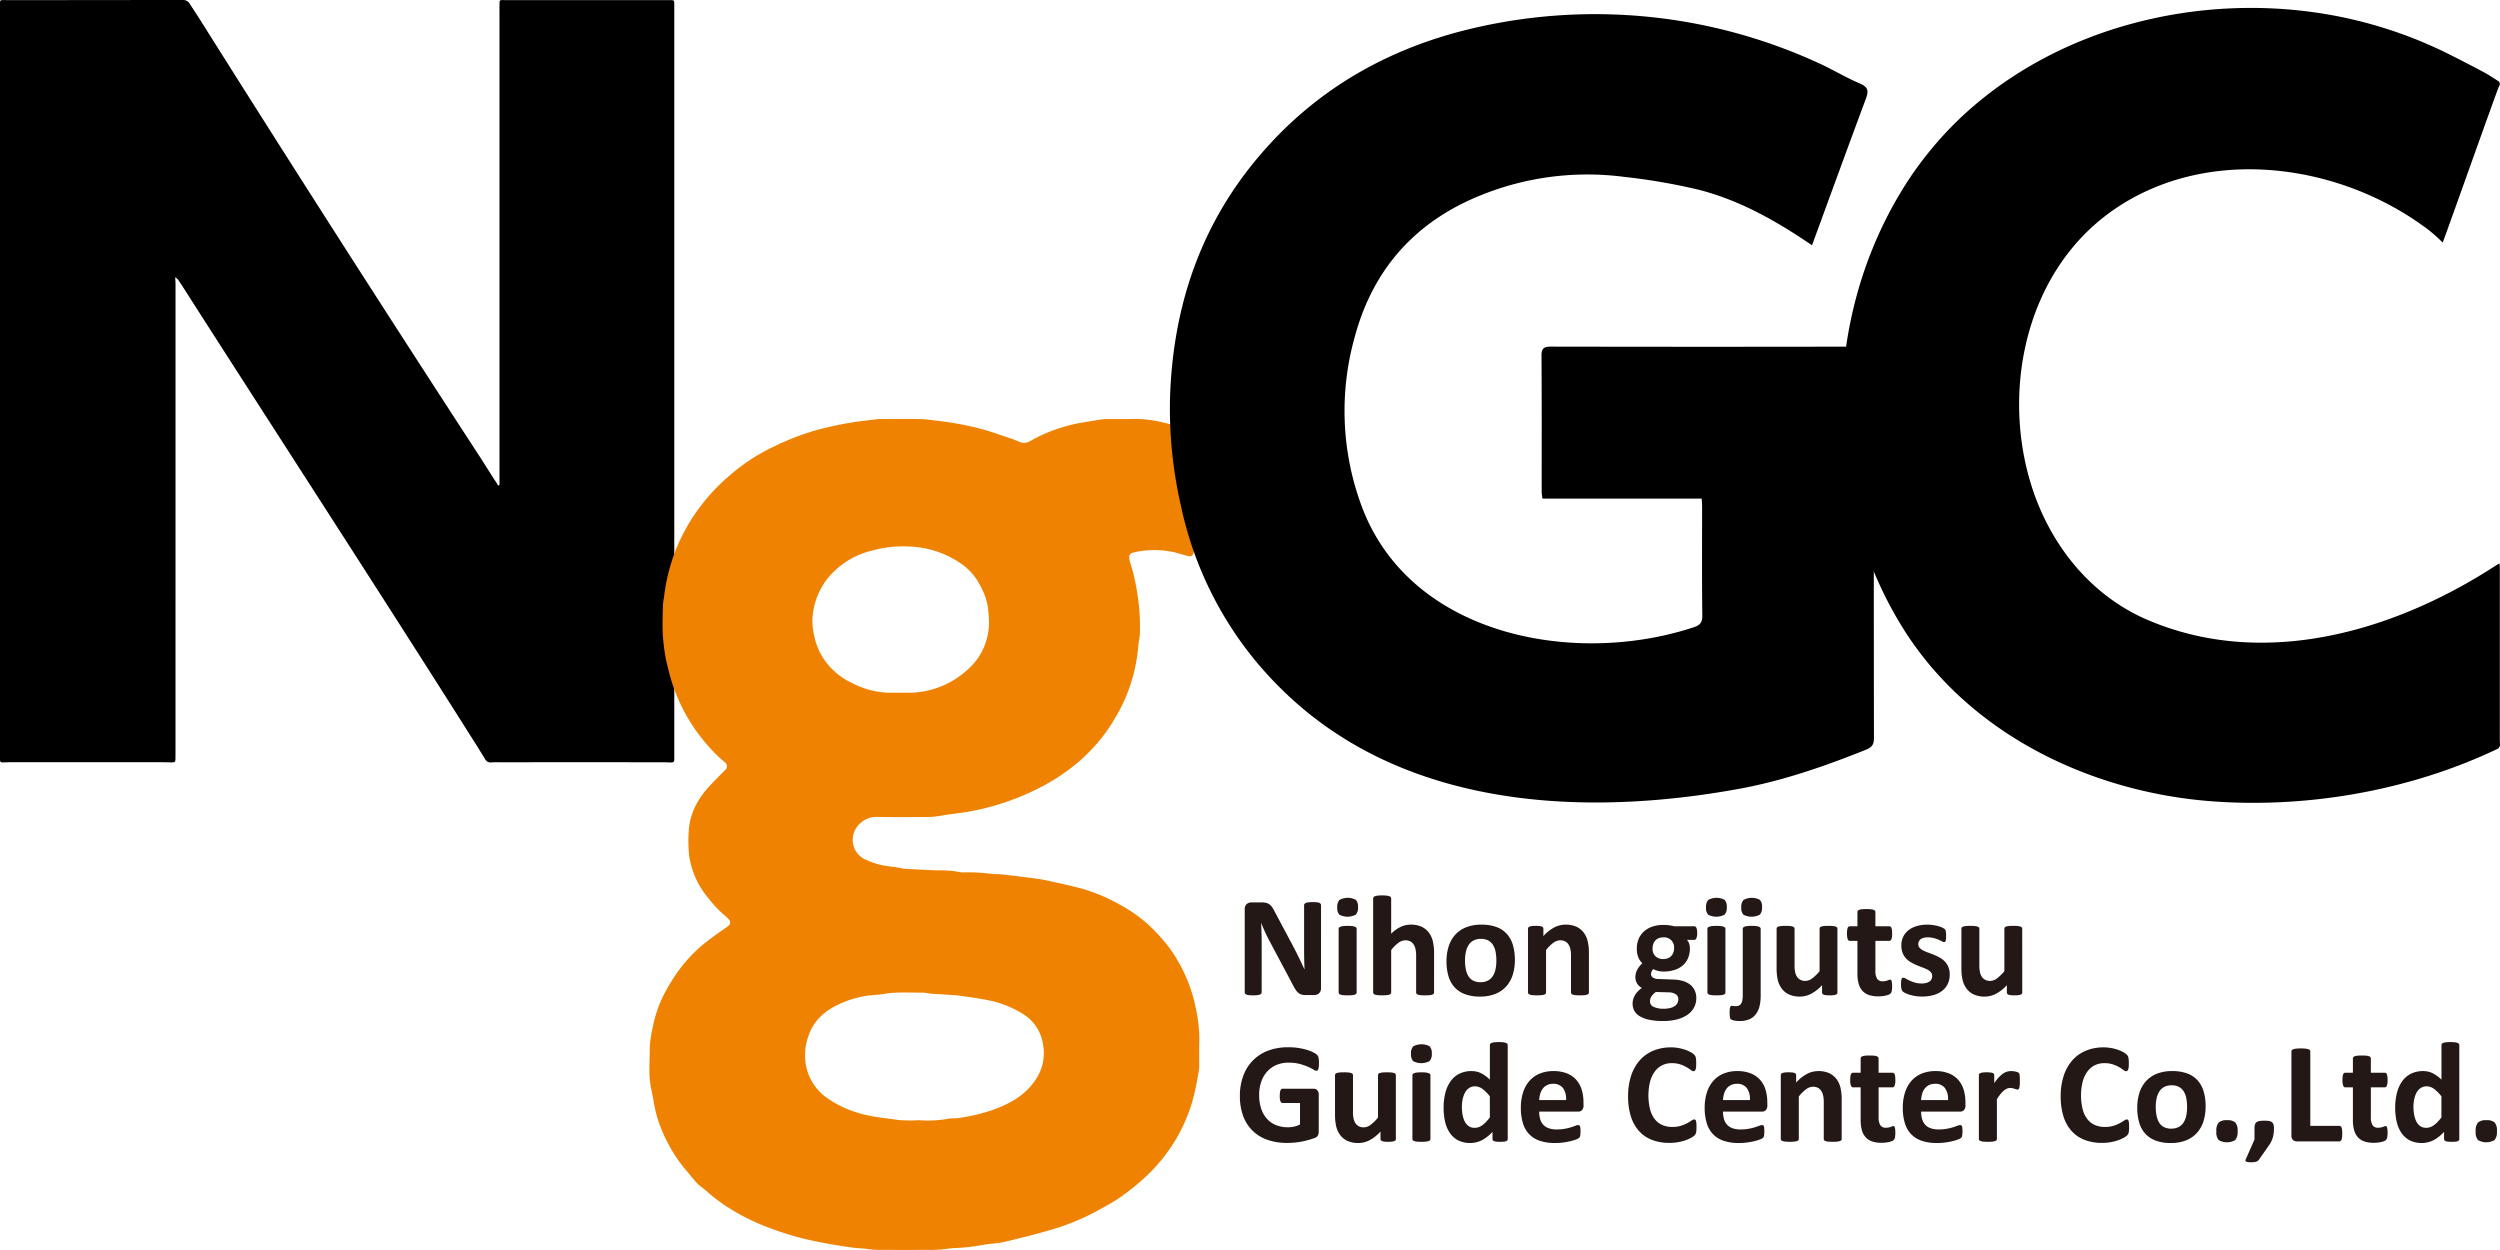 <svg xmlns="http://www.w3.org/2000/svg" width="707.191" height="353.579" viewBox="0 0 707.191 353.579">
  <g id="グループ_6" data-name="グループ 6" transform="translate(-1638.432 -327.106)">
    <g id="グループ_1" data-name="グループ 1">
      <path id="パス_1" data-name="パス 1" d="M2012.116,606.688a2.041,2.041,0,0,1-.163.83,1.782,1.782,0,0,1-.434.606,1.676,1.676,0,0,1-.648.354,2.658,2.658,0,0,1-.759.112h-2.264a4.691,4.691,0,0,1-1.225-.142,2.433,2.433,0,0,1-.951-.516,4.508,4.508,0,0,1-.839-1.011c-.27-.425-.572-.974-.911-1.649l-6.511-12.237q-.567-1.092-1.153-2.356t-1.052-2.459h-.04q.079,1.458.121,2.9t.041,2.984V607.8a.629.629,0,0,1-.112.364.826.826,0,0,1-.384.273,3.1,3.1,0,0,1-.738.172,9.674,9.674,0,0,1-1.194.06,9.436,9.436,0,0,1-1.173-.06,2.918,2.918,0,0,1-.728-.172.754.754,0,0,1-.364-.273.667.667,0,0,1-.1-.364V584.277a1.77,1.77,0,0,1,.556-1.426,2.028,2.028,0,0,1,1.365-.476h2.852a5.411,5.411,0,0,1,1.3.132,2.681,2.681,0,0,1,.94.434,3.389,3.389,0,0,1,.779.84,10.842,10.842,0,0,1,.748,1.325l5.1,9.567q.444.87.88,1.71c.289.559.567,1.119.839,1.678s.532,1.11.788,1.649.506,1.079.748,1.618h.02q-.06-1.416-.091-2.953t-.029-2.933V583.164a.6.6,0,0,1,.12-.364.984.984,0,0,1,.406-.283,2.677,2.677,0,0,1,.748-.172,11.33,11.33,0,0,1,1.193-.051,10.873,10.873,0,0,1,1.153.051,2.284,2.284,0,0,1,.717.172.8.8,0,0,1,.354.283.677.677,0,0,1,.1.364Z" fill="#231815"/>
      <path id="パス_2" data-name="パス 2" d="M2022.583,583.71a2.854,2.854,0,0,1-.627,2.124,4.965,4.965,0,0,1-4.642.02,2.768,2.768,0,0,1-.6-2.043,2.926,2.926,0,0,1,.617-2.134,4.883,4.883,0,0,1,4.642-.02A2.779,2.779,0,0,1,2022.583,583.71Zm-.384,24.152a.554.554,0,0,1-.121.353.9.9,0,0,1-.416.253,3.569,3.569,0,0,1-.778.152c-.324.033-.736.05-1.233.05s-.911-.017-1.235-.05a3.584,3.584,0,0,1-.778-.152.89.89,0,0,1-.415-.253.549.549,0,0,1-.122-.353v-18a.553.553,0,0,1,.122-.354.964.964,0,0,1,.415-.263,3.508,3.508,0,0,1,.778-.172,12.72,12.72,0,0,1,2.468,0,3.492,3.492,0,0,1,.778.172.975.975,0,0,1,.416.263.558.558,0,0,1,.121.354Z" fill="#231815"/>
      <path id="パス_3" data-name="パス 3" d="M2044.095,607.862a.548.548,0,0,1-.121.353.894.894,0,0,1-.405.253,3.424,3.424,0,0,1-.779.152q-.5.05-1.223.05-.749,0-1.244-.05a3.425,3.425,0,0,1-.779-.152.879.879,0,0,1-.4-.253.543.543,0,0,1-.122-.353v-10.3a8.7,8.7,0,0,0-.192-2.064,4.075,4.075,0,0,0-.557-1.284,2.472,2.472,0,0,0-.94-.829,2.935,2.935,0,0,0-1.345-.293,3.37,3.37,0,0,0-1.962.708,10.582,10.582,0,0,0-2.063,2.063v11.995a.554.554,0,0,1-.121.353.9.9,0,0,1-.416.253,3.557,3.557,0,0,1-.778.152c-.324.033-.736.05-1.233.05s-.911-.017-1.235-.05a3.584,3.584,0,0,1-.778-.152.89.89,0,0,1-.415-.253.549.549,0,0,1-.122-.353v-26.6a.593.593,0,0,1,.122-.364.91.91,0,0,1,.415-.272,3.453,3.453,0,0,1,.778-.172,12.518,12.518,0,0,1,2.468,0,3.425,3.425,0,0,1,.778.172.92.92,0,0,1,.416.272.6.6,0,0,1,.121.364v9.973a9.743,9.743,0,0,1,2.68-1.932,6.642,6.642,0,0,1,2.842-.637,7.135,7.135,0,0,1,3.105.607,5.4,5.4,0,0,1,2.043,1.658,6.815,6.815,0,0,1,1.122,2.458,14.557,14.557,0,0,1,.344,3.408Z" fill="#231815"/>
      <path id="パス_4" data-name="パス 4" d="M2066.953,598.658a13.769,13.769,0,0,1-.607,4.207,8.863,8.863,0,0,1-1.84,3.277,8.2,8.2,0,0,1-3.1,2.124,11.624,11.624,0,0,1-4.349.748,11.912,11.912,0,0,1-4.187-.667,7.541,7.541,0,0,1-2.953-1.942,7.97,7.97,0,0,1-1.739-3.135,14.577,14.577,0,0,1-.567-4.248,13.694,13.694,0,0,1,.617-4.218,8.9,8.9,0,0,1,1.851-3.276,8.26,8.26,0,0,1,3.084-2.114,11.538,11.538,0,0,1,4.34-.748,12.156,12.156,0,0,1,4.207.657,7.354,7.354,0,0,1,2.942,1.932,8.044,8.044,0,0,1,1.73,3.135A14.661,14.661,0,0,1,2066.953,598.658Zm-5.238.2a13.188,13.188,0,0,0-.213-2.457,5.762,5.762,0,0,0-.718-1.952,3.592,3.592,0,0,0-1.345-1.295,4.323,4.323,0,0,0-2.114-.465,4.459,4.459,0,0,0-1.982.415,3.562,3.562,0,0,0-1.4,1.213,5.83,5.83,0,0,0-.819,1.922,10.922,10.922,0,0,0-.273,2.558,12.605,12.605,0,0,0,.223,2.458,6.065,6.065,0,0,0,.718,1.952,3.41,3.41,0,0,0,1.345,1.284,4.4,4.4,0,0,0,2.1.456,4.515,4.515,0,0,0,2-.415,3.585,3.585,0,0,0,1.4-1.2,5.578,5.578,0,0,0,.809-1.912A11.285,11.285,0,0,0,2061.715,598.86Z" fill="#231815"/>
      <path id="パス_5" data-name="パス 5" d="M2087.9,607.862a.549.549,0,0,1-.121.353.9.9,0,0,1-.4.253,3.445,3.445,0,0,1-.78.152q-.5.05-1.223.05-.749,0-1.244-.05a3.435,3.435,0,0,1-.779-.152.878.878,0,0,1-.4-.253.549.549,0,0,1-.122-.353v-10.3a8.69,8.69,0,0,0-.192-2.064,4.073,4.073,0,0,0-.557-1.284,2.468,2.468,0,0,0-.939-.829,2.942,2.942,0,0,0-1.346-.293,3.37,3.37,0,0,0-1.962.708,10.588,10.588,0,0,0-2.063,2.063v11.995a.554.554,0,0,1-.121.353.89.89,0,0,1-.415.253,3.582,3.582,0,0,1-.779.152q-.486.05-1.233.05t-1.235-.05a3.584,3.584,0,0,1-.778-.152.89.89,0,0,1-.415-.253.555.555,0,0,1-.122-.353V589.819a.618.618,0,0,1,.1-.354.75.75,0,0,1,.364-.253,2.937,2.937,0,0,1,.678-.152,9.01,9.01,0,0,1,1.041-.05,9.518,9.518,0,0,1,1.072.05,2.456,2.456,0,0,1,.658.152.754.754,0,0,1,.334.253.626.626,0,0,1,.1.354V591.9a11.456,11.456,0,0,1,3.044-2.427,6.876,6.876,0,0,1,3.226-.809,7.135,7.135,0,0,1,3.1.607,5.435,5.435,0,0,1,2.043,1.648,6.7,6.7,0,0,1,1.122,2.437,14.23,14.23,0,0,1,.344,3.358Z" fill="#231815"/>
      <path id="パス_6" data-name="パス 6" d="M2118.521,591.073a3.5,3.5,0,0,1-.223,1.436q-.222.465-.545.465h-2.124a2.9,2.9,0,0,1,.637,1.1,4.307,4.307,0,0,1,.192,1.285,7.049,7.049,0,0,1-.526,2.8,5.57,5.57,0,0,1-1.507,2.063,6.641,6.641,0,0,1-2.367,1.274,10.266,10.266,0,0,1-3.084.435,6.339,6.339,0,0,1-1.659-.213,4.185,4.185,0,0,1-1.214-.495,2.946,2.946,0,0,0-.434.627,1.694,1.694,0,0,0-.192.809,1.142,1.142,0,0,0,.515.961,2.643,2.643,0,0,0,1.446.415l4.39.161a10.711,10.711,0,0,1,2.741.435,5.893,5.893,0,0,1,2.023,1.052,4.542,4.542,0,0,1,1.253,1.628,5.132,5.132,0,0,1,.435,2.165,5.609,5.609,0,0,1-.586,2.518,5.7,5.7,0,0,1-1.76,2.053,9.114,9.114,0,0,1-2.943,1.375,15.137,15.137,0,0,1-4.137.506,18.342,18.342,0,0,1-3.934-.364,8.628,8.628,0,0,1-2.67-1.012,4.092,4.092,0,0,1-1.516-1.547,4.158,4.158,0,0,1-.475-1.972,4.645,4.645,0,0,1,.171-1.275,4.8,4.8,0,0,1,.505-1.162,5.97,5.97,0,0,1,.82-1.062,8.918,8.918,0,0,1,1.112-.971,3.361,3.361,0,0,1-1.82-3.014,4.4,4.4,0,0,1,.546-2.175,6.91,6.91,0,0,1,1.417-1.769,5.311,5.311,0,0,1-1.134-1.7,6.28,6.28,0,0,1-.424-2.467,6.842,6.842,0,0,1,.556-2.822,5.956,5.956,0,0,1,1.547-2.1,6.818,6.818,0,0,1,2.367-1.315,9.591,9.591,0,0,1,3.034-.455,12.551,12.551,0,0,1,1.628.1,10.769,10.769,0,0,1,1.446.283h5.725c.228,0,.414.149.555.445A3.765,3.765,0,0,1,2118.521,591.073Zm-5.34,18.669a1.576,1.576,0,0,0-.728-1.4,3.8,3.8,0,0,0-2-.526l-3.622-.1a5.306,5.306,0,0,0-.839.738,4.482,4.482,0,0,0-.5.678,1.988,1.988,0,0,0-.253.626,3.235,3.235,0,0,0-.06.628,1.657,1.657,0,0,0,1.021,1.537,6.419,6.419,0,0,0,2.882.526,6.946,6.946,0,0,0,1.941-.233,3.743,3.743,0,0,0,1.275-.617,2.214,2.214,0,0,0,.688-.859A2.53,2.53,0,0,0,2113.181,609.742Zm-1.194-14.4a2.812,2.812,0,0,0-3.094-3.074,3.2,3.2,0,0,0-1.314.253,2.628,2.628,0,0,0-.941.688,2.862,2.862,0,0,0-.557,1.011,3.982,3.982,0,0,0-.181,1.2,2.918,2.918,0,0,0,.808,2.174,3.058,3.058,0,0,0,2.246.8,3.362,3.362,0,0,0,1.334-.243,2.578,2.578,0,0,0,.941-.667,2.912,2.912,0,0,0,.567-.981A3.539,3.539,0,0,0,2111.987,595.34Z" fill="#231815"/>
      <path id="パス_7" data-name="パス 7" d="M2126.9,583.71a2.854,2.854,0,0,1-.627,2.124,4.965,4.965,0,0,1-4.642.02,2.773,2.773,0,0,1-.6-2.043,2.927,2.927,0,0,1,.617-2.134,4.883,4.883,0,0,1,4.642-.02A2.774,2.774,0,0,1,2126.9,583.71Zm-.384,24.152a.553.553,0,0,1-.121.353.9.9,0,0,1-.415.253,3.582,3.582,0,0,1-.779.152c-.324.033-.736.05-1.233.05s-.911-.017-1.235-.05a3.584,3.584,0,0,1-.778-.152.89.89,0,0,1-.415-.253.555.555,0,0,1-.122-.353v-18a.56.56,0,0,1,.122-.354.964.964,0,0,1,.415-.263,3.508,3.508,0,0,1,.778-.172,12.72,12.72,0,0,1,2.468,0,3.505,3.505,0,0,1,.779.172.976.976,0,0,1,.415.263.558.558,0,0,1,.121.354Z" fill="#231815"/>
      <path id="パス_8" data-name="パス 8" d="M2136.486,608.468a13.257,13.257,0,0,1-.364,3.439,5.965,5.965,0,0,1-1.1,2.215,4.615,4.615,0,0,1-1.851,1.355,6.868,6.868,0,0,1-2.609.455,7.737,7.737,0,0,1-1.416-.112,3.911,3.911,0,0,1-.849-.232.749.749,0,0,1-.364-.3,1.314,1.314,0,0,1-.143-.414,4.979,4.979,0,0,1-.06-.526c-.013-.2-.02-.448-.02-.759,0-.377.01-.691.03-.94a2.383,2.383,0,0,1,.111-.6.893.893,0,0,1,.182-.323.357.357,0,0,1,.264-.1,3.345,3.345,0,0,1,.414.051,4.353,4.353,0,0,0,.678.051,2.327,2.327,0,0,0,.909-.162,1.418,1.418,0,0,0,.628-.516,2.568,2.568,0,0,0,.364-.91,9.267,9.267,0,0,0,.122-1.77V589.859a.552.552,0,0,1,.121-.354.956.956,0,0,1,.4-.263,3.323,3.323,0,0,1,.768-.172,12.72,12.72,0,0,1,2.468,0,3.525,3.525,0,0,1,.78.172.979.979,0,0,1,.414.263.552.552,0,0,1,.121.354Zm.384-24.758a2.885,2.885,0,0,1-.617,2.124,4.964,4.964,0,0,1-4.642.02,2.741,2.741,0,0,1-.607-2.043,2.9,2.9,0,0,1,.627-2.134,4.882,4.882,0,0,1,4.642-.02A2.807,2.807,0,0,1,2136.87,583.71Z" fill="#231815"/>
      <path id="パス_9" data-name="パス 9" d="M2158.2,607.862a.616.616,0,0,1-.1.353.739.739,0,0,1-.354.253,2.708,2.708,0,0,1-.667.152,9.043,9.043,0,0,1-1.042.05,9.469,9.469,0,0,1-1.082-.05,2.576,2.576,0,0,1-.658-.152.739.739,0,0,1-.343-.253.618.618,0,0,1-.1-.353v-2.084a11.457,11.457,0,0,1-3.045,2.427,6.835,6.835,0,0,1-3.2.809,7.2,7.2,0,0,1-3.125-.606,5.4,5.4,0,0,1-2.044-1.659,6.661,6.661,0,0,1-1.112-2.438,14.975,14.975,0,0,1-.334-3.448V589.819a.589.589,0,0,1,.111-.354.828.828,0,0,1,.405-.253,3.665,3.665,0,0,1,.789-.152q.495-.05,1.224-.05c.5,0,.91.017,1.234.05a3.642,3.642,0,0,1,.778.152.9.9,0,0,1,.415.253.554.554,0,0,1,.121.354v10.194a9.786,9.786,0,0,0,.182,2.165,3.771,3.771,0,0,0,.557,1.284,2.553,2.553,0,0,0,.95.829,2.923,2.923,0,0,0,1.345.294,3.329,3.329,0,0,0,1.952-.708,11.7,11.7,0,0,0,2.094-2.063v-12a.583.583,0,0,1,.111-.354.82.82,0,0,1,.4-.253,3.669,3.669,0,0,1,.78-.152c.322-.033.734-.05,1.233-.05s.911.017,1.234.05a3.464,3.464,0,0,1,.769.152.9.9,0,0,1,.4.253.548.548,0,0,1,.121.354Z" fill="#231815"/>
      <path id="パス_10" data-name="パス 10" d="M2173.666,606.081a6.323,6.323,0,0,1-.111,1.366,1.45,1.45,0,0,1-.293.667,1.6,1.6,0,0,1-.535.344,5.152,5.152,0,0,1-.83.263,8.806,8.806,0,0,1-1.032.172,10.434,10.434,0,0,1-1.122.061,8.063,8.063,0,0,1-2.629-.385,4.363,4.363,0,0,1-1.842-1.183,4.935,4.935,0,0,1-1.072-2.013,10.617,10.617,0,0,1-.343-2.872v-9.243h-2.165q-.384,0-.586-.476a4.429,4.429,0,0,1-.2-1.588,8.1,8.1,0,0,1,.05-.991,2.336,2.336,0,0,1,.152-.637.747.747,0,0,1,.253-.334.624.624,0,0,1,.354-.1h2.144v-4.025a.64.64,0,0,1,.11-.365.844.844,0,0,1,.406-.272,3.212,3.212,0,0,1,.788-.162q.5-.051,1.225-.051.747,0,1.243.051a3.048,3.048,0,0,1,.778.162.912.912,0,0,1,.405.272.59.59,0,0,1,.122.365v4.025h3.924a.625.625,0,0,1,.354.1.759.759,0,0,1,.253.334,2.377,2.377,0,0,1,.151.637,8.147,8.147,0,0,1,.05.991,4.434,4.434,0,0,1-.2,1.588c-.136.317-.331.476-.587.476h-3.944v8.474a4.219,4.219,0,0,0,.465,2.215,1.8,1.8,0,0,0,1.659.738,3.438,3.438,0,0,0,.728-.07,4.6,4.6,0,0,0,.576-.162c.169-.06.31-.114.425-.162a.835.835,0,0,1,.314-.07.428.428,0,0,1,.232.07.477.477,0,0,1,.172.284,4.3,4.3,0,0,1,.111.576A6.955,6.955,0,0,1,2173.666,606.081Z" fill="#231815"/>
      <path id="パス_11" data-name="パス 11" d="M2189.964,602.764a6.064,6.064,0,0,1-.577,2.711,5.383,5.383,0,0,1-1.628,1.961,7.331,7.331,0,0,1-2.488,1.184,12.446,12.446,0,0,1-5.046.242,11.531,11.531,0,0,1-1.649-.384,8.53,8.53,0,0,1-1.214-.475,2.967,2.967,0,0,1-.708-.455,1.424,1.424,0,0,1-.344-.668,5.622,5.622,0,0,1-.121-1.345,8.358,8.358,0,0,1,.041-.94,2.365,2.365,0,0,1,.122-.567.535.535,0,0,1,.2-.283.6.6,0,0,1,.3-.07,1.512,1.512,0,0,1,.657.252q.435.254,1.082.556a11.514,11.514,0,0,0,1.507.567,6.686,6.686,0,0,0,1.952.263,4.814,4.814,0,0,0,1.223-.142,3.078,3.078,0,0,0,.931-.4,1.722,1.722,0,0,0,.6-.668,2.052,2.052,0,0,0,.2-.93,1.541,1.541,0,0,0-.374-1.042,3.33,3.33,0,0,0-.992-.759,11.358,11.358,0,0,0-1.394-.606q-.78-.284-1.6-.628a14.628,14.628,0,0,1-1.6-.788,6.106,6.106,0,0,1-1.4-1.093,4.952,4.952,0,0,1-.992-1.557,5.745,5.745,0,0,1-.374-2.184,5.533,5.533,0,0,1,.506-2.377,5.17,5.17,0,0,1,1.457-1.851,6.9,6.9,0,0,1,2.316-1.193,10.256,10.256,0,0,1,3.063-.425,10.948,10.948,0,0,1,1.649.121,11.941,11.941,0,0,1,1.446.3,6.846,6.846,0,0,1,1.093.394,3.669,3.669,0,0,1,.637.364,1,1,0,0,1,.273.3,1.268,1.268,0,0,1,.122.364c.026.141.05.316.071.526s.03.468.03.778q0,.546-.03.89a2.382,2.382,0,0,1-.1.547.48.48,0,0,1-.192.272.543.543,0,0,1-.283.071,1.389,1.389,0,0,1-.567-.212,10.208,10.208,0,0,0-.96-.455,11.217,11.217,0,0,0-1.335-.455,6.407,6.407,0,0,0-1.73-.213,4.439,4.439,0,0,0-1.194.142,2.266,2.266,0,0,0-.828.4,1.716,1.716,0,0,0-.486.617,1.8,1.8,0,0,0-.162.759,1.512,1.512,0,0,0,.384,1.052,3.535,3.535,0,0,0,1.012.748,11.441,11.441,0,0,0,1.426.607q.8.284,1.618.617a14.714,14.714,0,0,1,1.619.779,6.122,6.122,0,0,1,1.426,1.092,5.052,5.052,0,0,1,1.011,1.547A5.418,5.418,0,0,1,2189.964,602.764Z" fill="#231815"/>
      <path id="パス_12" data-name="パス 12" d="M2210.477,607.862a.616.616,0,0,1-.1.353.739.739,0,0,1-.354.253,2.708,2.708,0,0,1-.667.152,9.058,9.058,0,0,1-1.042.05,9.457,9.457,0,0,1-1.082-.05,2.565,2.565,0,0,1-.658-.152.733.733,0,0,1-.343-.253.618.618,0,0,1-.1-.353v-2.084a11.456,11.456,0,0,1-3.045,2.427,6.836,6.836,0,0,1-3.205.809,7.192,7.192,0,0,1-3.125-.606,5.4,5.4,0,0,1-2.044-1.659,6.683,6.683,0,0,1-1.113-2.438,15.045,15.045,0,0,1-.334-3.448V589.819a.584.584,0,0,1,.112-.354.824.824,0,0,1,.405-.253,3.666,3.666,0,0,1,.788-.152c.331-.033.738-.05,1.225-.05s.909.017,1.233.05a3.652,3.652,0,0,1,.779.152.9.9,0,0,1,.415.253.554.554,0,0,1,.121.354v10.194a9.712,9.712,0,0,0,.182,2.165,3.789,3.789,0,0,0,.556,1.284,2.564,2.564,0,0,0,.951.829,2.923,2.923,0,0,0,1.345.294,3.322,3.322,0,0,0,1.951-.708,11.622,11.622,0,0,0,2.094-2.063v-12a.577.577,0,0,1,.112-.354.816.816,0,0,1,.4-.253,3.658,3.658,0,0,1,.779-.152q.484-.05,1.234-.05c.5,0,.91.017,1.233.05a3.481,3.481,0,0,1,.77.152.9.9,0,0,1,.4.253.548.548,0,0,1,.121.354Z" fill="#231815"/>
      <path id="パス_13" data-name="パス 13" d="M2011.528,627.866a8.935,8.935,0,0,1-.049,1.012,3.386,3.386,0,0,1-.142.677.766.766,0,0,1-.223.354.5.5,0,0,1-.314.1,1.953,1.953,0,0,1-.848-.364,12.608,12.608,0,0,0-1.559-.789,16.778,16.778,0,0,0-2.316-.789,12.016,12.016,0,0,0-3.126-.364,8.639,8.639,0,0,0-3.437.658,7.472,7.472,0,0,0-2.629,1.86,8.287,8.287,0,0,0-1.679,2.893,11.313,11.313,0,0,0-.586,3.732,11.975,11.975,0,0,0,.6,3.954,8.024,8.024,0,0,0,1.669,2.863,6.878,6.878,0,0,0,2.578,1.739,9.105,9.105,0,0,0,3.328.586,7.732,7.732,0,0,0,1.759-.2,6.476,6.476,0,0,0,1.619-.607v-6.068h-4.957c-.242,0-.431-.151-.565-.455a4.171,4.171,0,0,1-.2-1.547,7.615,7.615,0,0,1,.051-.951,2.271,2.271,0,0,1,.151-.617.853.853,0,0,1,.243-.344.51.51,0,0,1,.322-.111h8.84a1.429,1.429,0,0,1,.577.111,1.268,1.268,0,0,1,.445.334,1.578,1.578,0,0,1,.294.536,2.354,2.354,0,0,1,.1.718V647.2a2.5,2.5,0,0,1-.212,1.062,1.514,1.514,0,0,1-.87.718q-.658.264-1.628.546t-2.013.486q-1.041.2-2.1.3t-2.133.1a16.368,16.368,0,0,1-5.613-.9,11.02,11.02,0,0,1-6.827-6.776,15.987,15.987,0,0,1-.91-5.573,16.186,16.186,0,0,1,.971-5.774,12.227,12.227,0,0,1,2.751-4.349,11.885,11.885,0,0,1,4.3-2.741,15.784,15.784,0,0,1,5.613-.951,18.926,18.926,0,0,1,3.095.233,17.517,17.517,0,0,1,2.436.566,9.631,9.631,0,0,1,1.73.718,4.394,4.394,0,0,1,.962.668,1.72,1.72,0,0,1,.394.8A7.236,7.236,0,0,1,2011.528,627.866Z" fill="#231815"/>
      <path id="パス_14" data-name="パス 14" d="M2033.286,649.287a.617.617,0,0,1-.1.353.733.733,0,0,1-.354.253,2.712,2.712,0,0,1-.667.152,9.026,9.026,0,0,1-1.042.051,9.431,9.431,0,0,1-1.082-.051,2.564,2.564,0,0,1-.658-.152.726.726,0,0,1-.343-.253.617.617,0,0,1-.1-.353V647.2a11.455,11.455,0,0,1-3.045,2.427,6.825,6.825,0,0,1-3.2.81,7.191,7.191,0,0,1-3.125-.607,5.4,5.4,0,0,1-2.044-1.659,6.676,6.676,0,0,1-1.113-2.437,15.048,15.048,0,0,1-.334-3.449V631.244a.584.584,0,0,1,.112-.354.824.824,0,0,1,.405-.253,3.607,3.607,0,0,1,.788-.151c.331-.034.738-.051,1.225-.051a12.217,12.217,0,0,1,1.233.051,3.6,3.6,0,0,1,.779.151.9.9,0,0,1,.415.253.555.555,0,0,1,.121.354v10.194a9.711,9.711,0,0,0,.182,2.165,3.78,3.78,0,0,0,.556,1.284,2.564,2.564,0,0,0,.951.829,2.923,2.923,0,0,0,1.345.294,3.323,3.323,0,0,0,1.951-.708,11.653,11.653,0,0,0,2.095-2.063V631.244a.577.577,0,0,1,.111-.354.815.815,0,0,1,.4-.253,3.6,3.6,0,0,1,.779-.151,14.934,14.934,0,0,1,2.467,0,3.428,3.428,0,0,1,.77.151.9.9,0,0,1,.4.253.549.549,0,0,1,.121.354Z" fill="#231815"/>
      <path id="パス_15" data-name="パス 15" d="M2043.45,625.135a2.858,2.858,0,0,1-.626,2.124,4.959,4.959,0,0,1-4.643.02,2.77,2.77,0,0,1-.6-2.042,2.928,2.928,0,0,1,.617-2.135,4.892,4.892,0,0,1,4.643-.02A2.779,2.779,0,0,1,2043.45,625.135Zm-.384,24.152a.553.553,0,0,1-.121.353.881.881,0,0,1-.415.253,3.582,3.582,0,0,1-.779.152c-.324.033-.735.051-1.233.051s-.911-.018-1.235-.051a3.581,3.581,0,0,1-.778-.152.882.882,0,0,1-.415-.253.554.554,0,0,1-.121-.353v-18a.559.559,0,0,1,.121-.354.954.954,0,0,1,.415-.262,3.447,3.447,0,0,1,.778-.172,12.518,12.518,0,0,1,2.468,0,3.447,3.447,0,0,1,.779.172.954.954,0,0,1,.415.262.558.558,0,0,1,.121.354Z" fill="#231815"/>
      <path id="パス_16" data-name="パス 16" d="M2064.931,649.287a.656.656,0,0,1-.1.374.748.748,0,0,1-.344.253,2.369,2.369,0,0,1-.657.141c-.277.027-.617.041-1.022.041q-.648,0-1.051-.041a2.474,2.474,0,0,1-.658-.141.808.808,0,0,1-.364-.253.61.61,0,0,1-.111-.374v-2a11.617,11.617,0,0,1-2.923,2.326,7.66,7.66,0,0,1-6.878.03,6.651,6.651,0,0,1-2.325-2.154,9.328,9.328,0,0,1-1.305-3.165,17.484,17.484,0,0,1-.4-3.813,16.7,16.7,0,0,1,.515-4.328,9.76,9.76,0,0,1,1.508-3.277,6.668,6.668,0,0,1,2.467-2.084,7.592,7.592,0,0,1,3.4-.728,6.064,6.064,0,0,1,2.75.617,9.8,9.8,0,0,1,2.449,1.81v-9.77a.622.622,0,0,1,.111-.364.828.828,0,0,1,.4-.272,3.46,3.46,0,0,1,.779-.172,12.508,12.508,0,0,1,2.467,0,3.292,3.292,0,0,1,.77.172.92.92,0,0,1,.4.272.592.592,0,0,1,.121.364Zm-5.056-12.056a11.227,11.227,0,0,0-2.095-2.1,3.505,3.505,0,0,0-2.093-.728,2.929,2.929,0,0,0-1.708.5,3.614,3.614,0,0,0-1.154,1.325,7.081,7.081,0,0,0-.647,1.85,10.232,10.232,0,0,0-.212,2.094,13.185,13.185,0,0,0,.181,2.205,6.938,6.938,0,0,0,.6,1.911,3.626,3.626,0,0,0,1.1,1.345,2.851,2.851,0,0,0,1.739.506,3.441,3.441,0,0,0,1.022-.152,3.893,3.893,0,0,0,1.011-.495,6.819,6.819,0,0,0,1.062-.9q.546-.556,1.194-1.366Z" fill="#231815"/>
      <path id="パス_17" data-name="パス 17" d="M2086.375,639.739a1.965,1.965,0,0,1-.414,1.376,1.489,1.489,0,0,1-1.143.444h-10.983a7.469,7.469,0,0,0,.273,2.094,3.99,3.99,0,0,0,.869,1.6,3.794,3.794,0,0,0,1.538,1,6.587,6.587,0,0,0,2.255.344,12.6,12.6,0,0,0,2.346-.193,15.283,15.283,0,0,0,1.75-.425c.492-.155.9-.3,1.224-.425a2.266,2.266,0,0,1,.789-.192.6.6,0,0,1,.3.071.527.527,0,0,1,.2.253,1.677,1.677,0,0,1,.112.516q.03.334.03.839,0,.445-.02.759a4.971,4.971,0,0,1-.061.536,1.289,1.289,0,0,1-.121.374,1.458,1.458,0,0,1-.212.293,2.462,2.462,0,0,1-.719.385,11.481,11.481,0,0,1-1.5.475,20.586,20.586,0,0,1-2.083.405,17.416,17.416,0,0,1-2.508.172,13.292,13.292,0,0,1-4.217-.607,7.5,7.5,0,0,1-3.024-1.841,7.657,7.657,0,0,1-1.811-3.115,14.623,14.623,0,0,1-.6-4.41,13.981,13.981,0,0,1,.628-4.338,9.078,9.078,0,0,1,1.82-3.277,7.816,7.816,0,0,1,2.9-2.053,9.984,9.984,0,0,1,3.853-.708,10.112,10.112,0,0,1,3.874.667,7,7,0,0,1,2.639,1.851,7.469,7.469,0,0,1,1.517,2.8,12.181,12.181,0,0,1,.485,3.519Zm-4.935-1.456a5.234,5.234,0,0,0-.86-3.368,3.324,3.324,0,0,0-2.842-1.224,3.7,3.7,0,0,0-1.689.364,3.463,3.463,0,0,0-1.193.982,4.464,4.464,0,0,0-.728,1.456,7.281,7.281,0,0,0-.293,1.79Z" fill="#231815"/>
      <path id="パス_18" data-name="パス 18" d="M2118.334,646.01c0,.337-.01.624-.03.859a4.322,4.322,0,0,1-.091.607,1.707,1.707,0,0,1-.163.435,2.071,2.071,0,0,1-.323.414,4.121,4.121,0,0,1-.859.6,10.029,10.029,0,0,1-1.558.7,13.422,13.422,0,0,1-2.1.556,13.8,13.8,0,0,1-2.558.223,13.5,13.5,0,0,1-4.855-.829,9.6,9.6,0,0,1-3.682-2.478,11.075,11.075,0,0,1-2.325-4.116,18.448,18.448,0,0,1-.81-5.745,18.208,18.208,0,0,1,.891-5.927,12.346,12.346,0,0,1,2.488-4.348,10.4,10.4,0,0,1,3.832-2.67,12.946,12.946,0,0,1,4.926-.91,11.79,11.79,0,0,1,2.1.182,12.879,12.879,0,0,1,1.872.475,9.281,9.281,0,0,1,1.547.678,4.669,4.669,0,0,1,.961.657,2.327,2.327,0,0,1,.374.455,1.7,1.7,0,0,1,.161.465,5.044,5.044,0,0,1,.092.668q.03.384.03.95,0,.607-.04,1.032a2.72,2.72,0,0,1-.142.688.967.967,0,0,1-.242.384.487.487,0,0,1-.324.122,1.4,1.4,0,0,1-.77-.354,12.406,12.406,0,0,0-1.2-.789,9.8,9.8,0,0,0-1.759-.789,7.47,7.47,0,0,0-2.438-.354,5.758,5.758,0,0,0-4.864,2.457,8.534,8.534,0,0,0-1.3,2.862,16.669,16.669,0,0,0,.03,7.778,7.719,7.719,0,0,0,1.356,2.781,5.476,5.476,0,0,0,2.123,1.628,7.006,7.006,0,0,0,2.8.536,7.973,7.973,0,0,0,2.447-.334,10.261,10.261,0,0,0,1.77-.738q.739-.4,1.214-.728a1.5,1.5,0,0,1,.738-.324.576.576,0,0,1,.324.082.612.612,0,0,1,.2.323,3.172,3.172,0,0,1,.121.677C2118.321,645.137,2118.334,645.524,2118.334,646.01Z" fill="#231815"/>
      <path id="パス_19" data-name="パス 19" d="M2138.375,639.739a1.965,1.965,0,0,1-.414,1.376,1.489,1.489,0,0,1-1.143.444h-10.983a7.5,7.5,0,0,0,.273,2.094,3.992,3.992,0,0,0,.87,1.6,3.784,3.784,0,0,0,1.537,1,6.589,6.589,0,0,0,2.256.344,12.586,12.586,0,0,0,2.345-.193,15.283,15.283,0,0,0,1.75-.425c.492-.155.9-.3,1.224-.425a2.271,2.271,0,0,1,.789-.192.593.593,0,0,1,.3.071.534.534,0,0,1,.2.253,1.711,1.711,0,0,1,.111.516q.03.334.03.839,0,.445-.02.759a5,5,0,0,1-.06.536,1.318,1.318,0,0,1-.122.374,1.42,1.42,0,0,1-.212.293,2.466,2.466,0,0,1-.718.385,11.55,11.55,0,0,1-1.5.475,20.533,20.533,0,0,1-2.083.405,17.4,17.4,0,0,1-2.508.172,13.292,13.292,0,0,1-4.217-.607,7.511,7.511,0,0,1-3.024-1.841,7.671,7.671,0,0,1-1.811-3.115,14.654,14.654,0,0,1-.6-4.41,14.01,14.01,0,0,1,.628-4.338,9.092,9.092,0,0,1,1.82-3.277,7.816,7.816,0,0,1,2.9-2.053,9.984,9.984,0,0,1,3.853-.708,10.108,10.108,0,0,1,3.874.667,7,7,0,0,1,2.64,1.851,7.467,7.467,0,0,1,1.516,2.8,12.181,12.181,0,0,1,.485,3.519Zm-4.935-1.456a5.24,5.24,0,0,0-.859-3.368,3.326,3.326,0,0,0-2.842-1.224,3.7,3.7,0,0,0-1.689.364,3.467,3.467,0,0,0-1.194.982,4.464,4.464,0,0,0-.728,1.456,7.281,7.281,0,0,0-.293,1.79Z" fill="#231815"/>
      <path id="パス_20" data-name="パス 20" d="M2159.4,649.287a.55.55,0,0,1-.122.353.882.882,0,0,1-.4.253,3.435,3.435,0,0,1-.779.152c-.331.033-.738.051-1.224.051s-.914-.018-1.243-.051a3.448,3.448,0,0,1-.78-.152.869.869,0,0,1-.4-.253.548.548,0,0,1-.121-.353v-10.3a8.667,8.667,0,0,0-.193-2.063,4.09,4.09,0,0,0-.556-1.285,2.477,2.477,0,0,0-.94-.829,2.939,2.939,0,0,0-1.346-.293,3.367,3.367,0,0,0-1.961.708,10.535,10.535,0,0,0-2.063,2.063v11.995a.555.555,0,0,1-.122.353.882.882,0,0,1-.415.253,3.572,3.572,0,0,1-.778.152c-.324.033-.736.051-1.234.051s-.91-.018-1.234-.051a3.572,3.572,0,0,1-.778-.152.892.892,0,0,1-.416-.253.554.554,0,0,1-.121-.353V631.244a.617.617,0,0,1,.1-.354.754.754,0,0,1,.364-.253,2.886,2.886,0,0,1,.678-.151,8.777,8.777,0,0,1,1.041-.051,9.248,9.248,0,0,1,1.072.051,2.41,2.41,0,0,1,.658.151.753.753,0,0,1,.334.253.627.627,0,0,1,.1.354v2.083a11.455,11.455,0,0,1,3.043-2.427,6.88,6.88,0,0,1,3.227-.809,7.13,7.13,0,0,1,3.1.607,5.428,5.428,0,0,1,2.043,1.649,6.7,6.7,0,0,1,1.123,2.436,14.235,14.235,0,0,1,.344,3.358Z" fill="#231815"/>
      <path id="パス_21" data-name="パス 21" d="M2174.576,647.507a6.385,6.385,0,0,1-.111,1.365,1.473,1.473,0,0,1-.293.667,1.6,1.6,0,0,1-.536.344,5.068,5.068,0,0,1-.829.263,8.594,8.594,0,0,1-1.032.172,10.46,10.46,0,0,1-1.122.061,8.077,8.077,0,0,1-2.63-.385,4.361,4.361,0,0,1-1.841-1.183,4.919,4.919,0,0,1-1.072-2.012,10.582,10.582,0,0,1-.343-2.873v-9.243H2162.6c-.256,0-.45-.159-.585-.476a4.391,4.391,0,0,1-.2-1.588,8.363,8.363,0,0,1,.05-.991,2.357,2.357,0,0,1,.153-.637.736.736,0,0,1,.253-.334.624.624,0,0,1,.354-.1h2.144v-4.025a.637.637,0,0,1,.11-.364.835.835,0,0,1,.405-.273,3.222,3.222,0,0,1,.788-.162c.331-.033.74-.051,1.225-.051s.913.018,1.244.051a3.058,3.058,0,0,1,.778.162.9.9,0,0,1,.405.273.592.592,0,0,1,.121.364v4.025h3.925a.631.631,0,0,1,.354.1.759.759,0,0,1,.252.334,2.41,2.41,0,0,1,.152.637,8.311,8.311,0,0,1,.05.991,4.425,4.425,0,0,1-.2,1.588q-.2.476-.586.476h-3.945v8.475a4.2,4.2,0,0,0,.466,2.214,1.8,1.8,0,0,0,1.658.739,3.44,3.44,0,0,0,.729-.071,4.575,4.575,0,0,0,.575-.162c.169-.06.311-.114.425-.162a.839.839,0,0,1,.314-.07.43.43,0,0,1,.233.07.478.478,0,0,1,.171.284,4.285,4.285,0,0,1,.112.576A7.1,7.1,0,0,1,2174.576,647.507Z" fill="#231815"/>
      <path id="パス_22" data-name="パス 22" d="M2194.419,639.739a1.965,1.965,0,0,1-.414,1.376,1.489,1.489,0,0,1-1.143.444h-10.983a7.46,7.46,0,0,0,.273,2.094,3.987,3.987,0,0,0,.869,1.6,3.793,3.793,0,0,0,1.538,1,6.581,6.581,0,0,0,2.255.344,12.6,12.6,0,0,0,2.346-.193,15.283,15.283,0,0,0,1.75-.425c.492-.155.9-.3,1.223-.425a2.275,2.275,0,0,1,.79-.192.6.6,0,0,1,.3.071.528.528,0,0,1,.2.253,1.677,1.677,0,0,1,.112.516q.03.334.03.839,0,.445-.02.759a4.91,4.91,0,0,1-.061.536,1.281,1.281,0,0,1-.121.374,1.426,1.426,0,0,1-.213.293,2.434,2.434,0,0,1-.718.385,11.469,11.469,0,0,1-1.5.475,20.586,20.586,0,0,1-2.083.405,17.415,17.415,0,0,1-2.508.172,13.291,13.291,0,0,1-4.217-.607,7.5,7.5,0,0,1-3.024-1.841,7.66,7.66,0,0,1-1.811-3.115,14.615,14.615,0,0,1-.6-4.41,13.981,13.981,0,0,1,.628-4.338,9.081,9.081,0,0,1,1.82-3.277,7.814,7.814,0,0,1,2.9-2.053,9.99,9.99,0,0,1,3.854-.708,10.114,10.114,0,0,1,3.874.667,7,7,0,0,1,2.639,1.851,7.469,7.469,0,0,1,1.517,2.8,12.189,12.189,0,0,1,.485,3.519Zm-4.935-1.456a5.234,5.234,0,0,0-.86-3.368,3.324,3.324,0,0,0-2.842-1.224,3.7,3.7,0,0,0-1.689.364,3.463,3.463,0,0,0-1.193.982,4.464,4.464,0,0,0-.728,1.456,7.27,7.27,0,0,0-.293,1.79Z" fill="#231815"/>
      <path id="パス_23" data-name="パス 23" d="M2209.8,632.923q0,.728-.04,1.193a3.814,3.814,0,0,1-.121.728.72.72,0,0,1-.213.364.53.53,0,0,1-.334.1,1.121,1.121,0,0,1-.364-.071c-.135-.047-.286-.1-.455-.152s-.354-.1-.556-.152a2.96,2.96,0,0,0-.668-.07,2.236,2.236,0,0,0-.849.172,3.578,3.578,0,0,0-.88.535,6.483,6.483,0,0,0-.951.972,15.959,15.959,0,0,0-1.062,1.5v11.247a.554.554,0,0,1-.121.353.882.882,0,0,1-.415.253,3.572,3.572,0,0,1-.778.152c-.324.033-.736.051-1.234.051s-.911-.018-1.235-.051a3.591,3.591,0,0,1-.778-.152.881.881,0,0,1-.415-.253.553.553,0,0,1-.121-.353V631.244a.617.617,0,0,1,.1-.354.749.749,0,0,1,.364-.253,2.883,2.883,0,0,1,.678-.151,8.769,8.769,0,0,1,1.041-.051,9.268,9.268,0,0,1,1.072.051,2.419,2.419,0,0,1,.658.151.752.752,0,0,1,.334.253.627.627,0,0,1,.1.354v2.245a14.274,14.274,0,0,1,1.335-1.669,7.545,7.545,0,0,1,1.194-1.042,3.793,3.793,0,0,1,1.132-.536,4.408,4.408,0,0,1,1.133-.151q.263,0,.566.03a5.942,5.942,0,0,1,.626.1,4.349,4.349,0,0,1,.567.162,1.136,1.136,0,0,1,.354.192.642.642,0,0,1,.163.223,1.837,1.837,0,0,1,.09.333,5.071,5.071,0,0,1,.061.638Q2209.8,632.194,2209.8,632.923Z" fill="#231815"/>
      <path id="パス_24" data-name="パス 24" d="M2240.706,646.01c0,.337-.01.624-.03.859a4.322,4.322,0,0,1-.091.607,1.753,1.753,0,0,1-.163.435,2.071,2.071,0,0,1-.323.414,4.121,4.121,0,0,1-.859.6,10.086,10.086,0,0,1-1.558.7,13.443,13.443,0,0,1-2.1.556,13.8,13.8,0,0,1-2.558.223,13.5,13.5,0,0,1-4.855-.829,9.6,9.6,0,0,1-3.682-2.478,11.062,11.062,0,0,1-2.325-4.116,18.44,18.44,0,0,1-.81-5.745,18.182,18.182,0,0,1,.891-5.927,12.346,12.346,0,0,1,2.488-4.348,10.4,10.4,0,0,1,3.832-2.67,12.945,12.945,0,0,1,4.926-.91,11.787,11.787,0,0,1,2.1.182,12.883,12.883,0,0,1,1.872.475,9.317,9.317,0,0,1,1.547.678,4.676,4.676,0,0,1,.961.657,2.345,2.345,0,0,1,.374.455,1.7,1.7,0,0,1,.161.465,5.209,5.209,0,0,1,.092.668q.03.384.03.95,0,.607-.04,1.032a2.73,2.73,0,0,1-.142.688.967.967,0,0,1-.242.384.486.486,0,0,1-.324.122,1.406,1.406,0,0,1-.77-.354,12.369,12.369,0,0,0-1.2-.789,9.8,9.8,0,0,0-1.759-.789,7.476,7.476,0,0,0-2.438-.354,5.758,5.758,0,0,0-4.864,2.457,8.515,8.515,0,0,0-1.3,2.862,16.669,16.669,0,0,0,.03,7.778,7.7,7.7,0,0,0,1.356,2.781,5.476,5.476,0,0,0,2.123,1.628,7.006,7.006,0,0,0,2.8.536,7.972,7.972,0,0,0,2.447-.334,10.253,10.253,0,0,0,1.77-.738q.738-.4,1.214-.728a1.5,1.5,0,0,1,.738-.324.576.576,0,0,1,.324.082.6.6,0,0,1,.2.323,3.115,3.115,0,0,1,.122.677C2240.693,645.137,2240.706,645.524,2240.706,646.01Z" fill="#231815"/>
      <path id="パス_25" data-name="パス 25" d="M2262.346,640.083a13.769,13.769,0,0,1-.607,4.207,8.855,8.855,0,0,1-1.84,3.277,8.194,8.194,0,0,1-3.095,2.124,11.6,11.6,0,0,1-4.348.749,11.913,11.913,0,0,1-4.188-.668,7.549,7.549,0,0,1-2.953-1.942,7.966,7.966,0,0,1-1.739-3.135,14.614,14.614,0,0,1-.567-4.248,13.684,13.684,0,0,1,.617-4.217,8.9,8.9,0,0,1,1.851-3.277,8.259,8.259,0,0,1,3.084-2.114,11.537,11.537,0,0,1,4.34-.748,12.155,12.155,0,0,1,4.207.657,7.359,7.359,0,0,1,2.942,1.932,8.047,8.047,0,0,1,1.73,3.135A14.661,14.661,0,0,1,2262.346,640.083Zm-5.238.2a13.189,13.189,0,0,0-.213-2.457,5.76,5.76,0,0,0-.718-1.952,3.592,3.592,0,0,0-1.345-1.295,4.323,4.323,0,0,0-2.114-.465,4.465,4.465,0,0,0-1.981.415,3.553,3.553,0,0,0-1.4,1.213,5.849,5.849,0,0,0-.82,1.922,10.925,10.925,0,0,0-.273,2.559,12.6,12.6,0,0,0,.223,2.457,6.045,6.045,0,0,0,.718,1.952,3.421,3.421,0,0,0,1.345,1.285,4.418,4.418,0,0,0,2.1.455,4.513,4.513,0,0,0,2-.415,3.581,3.581,0,0,0,1.4-1.2,5.57,5.57,0,0,0,.809-1.912A11.28,11.28,0,0,0,2257.108,640.285Z" fill="#231815"/>
      <path id="パス_26" data-name="パス 26" d="M2271.394,647.061a3.6,3.6,0,0,1-.657,2.529,4.63,4.63,0,0,1-4.7.01,3.408,3.408,0,0,1-.647-2.417,3.634,3.634,0,0,1,.658-2.549,3.377,3.377,0,0,1,2.376-.647,3.306,3.306,0,0,1,2.327.637A3.443,3.443,0,0,1,2271.394,647.061Z" fill="#231815"/>
      <path id="パス_27" data-name="パス 27" d="M2281.678,646.253a12.282,12.282,0,0,1-.08,1.466,7.072,7.072,0,0,1-.729,2.387,8.626,8.626,0,0,1-.707,1.142l-2.711,3.884a1.739,1.739,0,0,1-.314.344,1.3,1.3,0,0,1-.414.223,3.614,3.614,0,0,1-.587.131,6.258,6.258,0,0,1-.869.051,7.307,7.307,0,0,1-.951-.051,1.424,1.424,0,0,1-.527-.152.326.326,0,0,1-.171-.263.821.821,0,0,1,.091-.384l2.467-5.583v-3.2a3.172,3.172,0,0,1,.163-1.113,1.292,1.292,0,0,1,.5-.648,2.1,2.1,0,0,1,.87-.292,9.576,9.576,0,0,1,1.274-.072,8.772,8.772,0,0,1,1.214.072,1.991,1.991,0,0,1,.839.292,1.267,1.267,0,0,1,.486.648A3.388,3.388,0,0,1,2281.678,646.253Z" fill="#231815"/>
      <path id="パス_28" data-name="パス 28" d="M2301,647.749a8.536,8.536,0,0,1-.051,1.022,3.025,3.025,0,0,1-.151.687.9.9,0,0,1-.253.4.549.549,0,0,1-.354.121H2288.2a1.652,1.652,0,0,1-1.123-.394,1.616,1.616,0,0,1-.455-1.285V624.528a.562.562,0,0,1,.131-.364.922.922,0,0,1,.436-.262,4.148,4.148,0,0,1,.818-.162,13.664,13.664,0,0,1,2.579,0,4.192,4.192,0,0,1,.81.162.925.925,0,0,1,.434.262.562.562,0,0,1,.131.364v21.057h8.233a.584.584,0,0,1,.354.111.821.821,0,0,1,.253.364,2.694,2.694,0,0,1,.151.668A8.54,8.54,0,0,1,2301,647.749Z" fill="#231815"/>
      <path id="パス_29" data-name="パス 29" d="M2313.821,647.507a6.307,6.307,0,0,1-.112,1.365,1.461,1.461,0,0,1-.292.667,1.6,1.6,0,0,1-.536.344,5.075,5.075,0,0,1-.829.263,8.677,8.677,0,0,1-1.032.172,10.473,10.473,0,0,1-1.123.061,8.069,8.069,0,0,1-2.629-.385,4.353,4.353,0,0,1-1.841-1.183,4.929,4.929,0,0,1-1.073-2.012,10.633,10.633,0,0,1-.342-2.873v-9.243h-2.166q-.384,0-.585-.476a4.4,4.4,0,0,1-.2-1.588,8.369,8.369,0,0,1,.05-.991,2.376,2.376,0,0,1,.153-.637.737.737,0,0,1,.252-.334.629.629,0,0,1,.354-.1h2.145v-4.025a.63.63,0,0,1,.11-.364.831.831,0,0,1,.405-.273,3.219,3.219,0,0,1,.788-.162c.331-.033.739-.051,1.225-.051s.913.018,1.243.051a3.067,3.067,0,0,1,.779.162.906.906,0,0,1,.405.273.592.592,0,0,1,.121.364v4.025h3.924a.626.626,0,0,1,.354.1.75.75,0,0,1,.253.334,2.4,2.4,0,0,1,.152.637,8.363,8.363,0,0,1,.05.991,4.423,4.423,0,0,1-.2,1.588c-.136.317-.33.476-.587.476h-3.944v8.475a4.215,4.215,0,0,0,.465,2.214,1.8,1.8,0,0,0,1.659.739,3.428,3.428,0,0,0,.728-.071,4.55,4.55,0,0,0,.576-.162q.253-.09.425-.162a.839.839,0,0,1,.314-.07.433.433,0,0,1,.233.07.482.482,0,0,1,.171.284,4.439,4.439,0,0,1,.112.576A7.141,7.141,0,0,1,2313.821,647.507Z" fill="#231815"/>
      <path id="パス_30" data-name="パス 30" d="M2334.109,649.287a.656.656,0,0,1-.1.374.748.748,0,0,1-.344.253,2.369,2.369,0,0,1-.657.141q-.416.04-1.022.041-.648,0-1.051-.041a2.483,2.483,0,0,1-.658-.141.812.812,0,0,1-.364-.253.609.609,0,0,1-.111-.374v-2a11.612,11.612,0,0,1-2.923,2.326,7.658,7.658,0,0,1-6.877.03,6.646,6.646,0,0,1-2.326-2.154,9.342,9.342,0,0,1-1.3-3.165,17.484,17.484,0,0,1-.4-3.813,16.7,16.7,0,0,1,.515-4.328,9.779,9.779,0,0,1,1.508-3.277,6.668,6.668,0,0,1,2.467-2.084,7.592,7.592,0,0,1,3.4-.728,6.061,6.061,0,0,1,2.75.617,9.8,9.8,0,0,1,2.449,1.81v-9.77a.624.624,0,0,1,.111-.364.828.828,0,0,1,.4-.272,3.454,3.454,0,0,1,.779-.172,12.508,12.508,0,0,1,2.467,0,3.292,3.292,0,0,1,.77.172.914.914,0,0,1,.4.272.592.592,0,0,1,.121.364Zm-5.056-12.056a11.225,11.225,0,0,0-2.094-2.1,3.509,3.509,0,0,0-2.093-.728,2.93,2.93,0,0,0-1.709.5A3.614,3.614,0,0,0,2322,636.22a7.081,7.081,0,0,0-.647,1.85,10.249,10.249,0,0,0-.212,2.094,13.21,13.21,0,0,0,.181,2.205,6.93,6.93,0,0,0,.6,1.911,3.623,3.623,0,0,0,1.1,1.345,2.851,2.851,0,0,0,1.739.506,3.441,3.441,0,0,0,1.022-.152,3.9,3.9,0,0,0,1.011-.495,6.807,6.807,0,0,0,1.062-.9q.546-.556,1.194-1.366Z" fill="#231815"/>
      <path id="パス_31" data-name="パス 31" d="M2344.75,647.061a3.6,3.6,0,0,1-.657,2.529,4.63,4.63,0,0,1-4.7.01,3.413,3.413,0,0,1-.646-2.417,3.629,3.629,0,0,1,.658-2.549,3.374,3.374,0,0,1,2.375-.647,3.306,3.306,0,0,1,2.327.637A3.443,3.443,0,0,1,2344.75,647.061Z" fill="#231815"/>
    </g>
    <g id="グループ_2" data-name="グループ 2">
      <path id="パス_32" data-name="パス 32" d="M1779.729,464.239v-1.471q0-66.138,0-132.277c0-.865-.01-1.73.011-2.594.016-.667.107-.75.752-.763.5-.009,1.008.016,1.512.015q23.019,0,46.038-.013c1.033,0,1.117.08,1.129,1.087.006.576,0,1.152,0,1.729q0,105.369,0,210.737c0,.4.019.793.007,1.189-.022.726-.178.9-.9.91-.791.007-1.583-.062-2.375-.062q-23.344-.008-46.687,0a16.748,16.748,0,0,0-1.835.056,1.739,1.739,0,0,1-1.76-1c-.775-1.245-1.536-2.5-2.319-3.74-26.237-41.54-53.016-82.75-79.522-124.119-1.126-1.757-2.243-3.52-3.366-5.279-.538-.843-1.089-1.679-1.663-2.5a4.229,4.229,0,0,0-.759-.616c.038.8.092,1.4.092,1.993q0,65.382-.006,130.765c0,1.116-.007,2.233-.012,3.35-.005,1.012-.165,1.155-1.214,1.131s-2.089-.048-3.134-.048q-21.235,0-42.471,0c-.612,0-1.224.035-1.836.049-.867.02-.98-.089-.987-.987-.006-.828,0-1.657,0-2.486q0-105.044.005-210.088c0-.433-.019-.865,0-1.3.025-.7.125-.786.848-.789.576,0,1.152.025,1.729.025q24.531-.01,49.062-.049a2.222,2.222,0,0,1,2.1,1.171c.915,1.45,1.881,2.869,2.795,4.321q38.953,61.919,78.9,123.261l.318.491c1.2,1.865,2.379,3.743,3.571,5.612.385.6.788,1.2,1.174,1.8.152.239.281.493.421.74Z"/>
    </g>
    <g id="グループ_3" data-name="グループ 3">
      <path id="パス_33" data-name="パス 33" d="M1976.164,466.977q0,7.619,0,15.237a8.27,8.27,0,0,1-.036,1.021q-.2,1.574-1.731,1.15c-.8-.219-1.59-.444-2.376-.7a26.246,26.246,0,0,0-10.236-.783,20.022,20.022,0,0,0-2.8.534,1.327,1.327,0,0,0-1.132,1.521,5.507,5.507,0,0,0,.254,1.2,55.881,55.881,0,0,1,2.113,9.28,57.159,57.159,0,0,1,.637,11.311c-.069.98-.347,1.946-.413,2.926a46.361,46.361,0,0,1-1.98,10.278,44.978,44.978,0,0,1-4.393,9.918,50.359,50.359,0,0,1-3.332,5.08,49.655,49.655,0,0,1-6.806,7.319,55.971,55.971,0,0,1-9.549,6.683,71.306,71.306,0,0,1-21.926,7.748c-2.154.358-4.326.608-6.488.914-.515.073-1.024.189-1.539.257a24.744,24.744,0,0,1-2.983.339c-4.989.036-9.979.08-14.967-.013a6.614,6.614,0,0,0-4.88,1.957,6.208,6.208,0,0,0-1.479,6.931,6.085,6.085,0,0,0,3.308,3.247,21.523,21.523,0,0,0,7.351,1.934c.6.061,1.206.172,1.806.275a15.346,15.346,0,0,0,1.691.312c3.094.177,6.189.368,9.286.455a30.352,30.352,0,0,1,6.369.489,5.013,5.013,0,0,0,1.286.077,51.556,51.556,0,0,1,7.94.46c.637.083,1.291.022,1.935.062.678.043,1.355.115,2.03.2,2.4.289,4.8.571,7.2.891,1.42.189,2.846.377,4.244.684,3.328.729,6.662,1.449,9.955,2.32a50.34,50.34,0,0,1,10.5,4.418,41.356,41.356,0,0,1,8.069,5.609,49.59,49.59,0,0,1,4.366,4.521,36.457,36.457,0,0,1,4.13,5.833,42.946,42.946,0,0,1,5.137,13.576,40.478,40.478,0,0,1,.969,9.014c-.087,2.418-.021,4.841-.037,7.261a8.019,8.019,0,0,1-.122,1.393c-.367,1.992-.682,4-1.155,5.965a45.667,45.667,0,0,1-6.1,14.572,47.735,47.735,0,0,1-5.95,7.544,62.244,62.244,0,0,1-9.8,8.117c-1.969,1.3-4.078,2.4-6.153,3.543a66.073,66.073,0,0,1-13.578,5.4c-4,1.151-8.04,2.157-12.089,3.115-1.631.386-3.333.475-5,.7-.409.055-.816.119-1.224.179a53.592,53.592,0,0,1-8.325.915,18.608,18.608,0,0,0-1.869.209c-1.2.107-2.392.273-3.589.28q-8.184.045-16.368,0c-1.086-.007-2.17-.229-3.256-.33-1-.094-2.005-.117-3-.244-3.948-.506-7.865-1.19-11.763-2.006a84.24,84.24,0,0,1-11.967-3.525,61.536,61.536,0,0,1-10.9-5.238,44.873,44.873,0,0,1-7.135-5.262c-.812-.754-1.814-1.313-2.576-2.107-1.126-1.174-2.1-2.491-3.167-3.724a40,40,0,0,1-5.3-7.954,37.823,37.823,0,0,1-3.417-8.928c-.446-1.991-.716-4.022-1.169-6.011-.909-4-.425-8.046-.436-12.069a28.508,28.508,0,0,1,.758-5.153,35.211,35.211,0,0,1,3.155-9.525,54.757,54.757,0,0,1,3.166-5.371,41.219,41.219,0,0,1,6.958-8.034c1.266-1.136,2.64-2.155,4-3.175,1.2-.9,2.466-1.729,3.7-2.6a4.354,4.354,0,0,0,.572-.486,1.115,1.115,0,0,0,.054-1.712,7.626,7.626,0,0,0-.955-.947,31.672,31.672,0,0,1-4.919-5.179,23.842,23.842,0,0,1-5.388-12.145,40.417,40.417,0,0,1-.112-6.342c.219-5.431,2.722-9.832,6.4-13.663,1.279-1.333,2.594-2.634,3.87-3.97a1.355,1.355,0,0,0-.065-2.231c-.573-.542-1.2-1.027-1.773-1.568a51.17,51.17,0,0,1-8.873-11.308,49.392,49.392,0,0,1-5.262-13.2c-.345-1.374-.72-2.749-.932-4.147a56.885,56.885,0,0,1-.7-6.244c-.1-2.614-.012-5.238.057-7.856.024-.926.243-1.845.351-2.77a53.555,53.555,0,0,1,3.137-12.6,52.757,52.757,0,0,1,7.144-12.722,55.744,55.744,0,0,1,8.6-9.018,54.685,54.685,0,0,1,11.971-7.777,74.585,74.585,0,0,1,11.763-4.606,97.2,97.2,0,0,1,9.551-2.14c2.745-.5,5.536-.753,8.308-1.106a7.807,7.807,0,0,1,.968-.033c3.589,0,7.18-.046,10.768.02,1.589.03,3.177.258,4.76.443a91.481,91.481,0,0,1,12.219,2.216c2.93.756,5.783,1.814,8.662,2.762.868.286,1.717.635,2.557,1a3.245,3.245,0,0,0,3.092-.178,44.923,44.923,0,0,1,15.049-5.3c1.871-.326,3.75-.61,5.627-.9a6.021,6.021,0,0,1,.912-.051c2.459-.005,4.919.052,7.376-.023a32.558,32.558,0,0,1,6.845.6,53.646,53.646,0,0,1,8.334,2.34c1.949.693,2.228,1.187,2.229,3.234q0,7.592,0,15.184Zm-77.79,177.005a32.3,32.3,0,0,0,8.253-.4c.928-.217,1.942-.044,2.891-.2a53.261,53.261,0,0,0,9.527-2.227c3.925-1.424,7.655-3.207,10.548-6.349,3.523-3.826,4.911-8.224,3.663-13.387a12.13,12.13,0,0,0-5.837-7.722,29.382,29.382,0,0,0-9.974-3.753c-2.465-.456-4.949-.826-7.433-1.162-1.4-.19-2.817-.243-4.228-.34-1.34-.093-2.682-.146-4.021-.254-.749-.06-1.492-.291-2.236-.283-3.761.041-7.532-.288-11.278.4-1.454.269-2.962.235-4.429.451a28.733,28.733,0,0,0-8.212,2.493c-3.99,1.9-7.112,4.648-8.508,8.993a15.882,15.882,0,0,0-.673,8.263,14.509,14.509,0,0,0,5.368,8.754,29.054,29.054,0,0,0,9.046,4.543c3.825,1.255,7.835,1.564,11.784,2.128A40.964,40.964,0,0,0,1898.374,643.982Zm-5.283-120.916c.862,0,1.725-.032,2.584.006a24.827,24.827,0,0,0,18.582-8.732,17.682,17.682,0,0,0,3.88-12.545,33.386,33.386,0,0,0-.371-3.687,20.291,20.291,0,0,0-2.349-5.871,16.122,16.122,0,0,0-4.787-5.456,27.392,27.392,0,0,0-14.55-5.049,32.46,32.46,0,0,0-11.025,1.143,22.952,22.952,0,0,0-12.889,8.34,20.25,20.25,0,0,0-3.918,10.993,18.445,18.445,0,0,0,.484,4.64,18.209,18.209,0,0,0,4.712,9.156,20.1,20.1,0,0,0,6.291,4.446,23.8,23.8,0,0,0,10.5,2.617C1891.189,523.062,1892.14,523.066,1893.091,523.066Z" fill="#ef8200"/>
    </g>
    <g id="グループ_4" data-name="グループ 4">
      <path id="パス_34" data-name="パス 34" d="M2329.406,395.7c-.184-.174-.367-.336-.538-.51a39.806,39.806,0,0,0-5.286-4.39c-25.035-17.909-61.823-22.462-87.914-3.875-23.659,16.854-30.9,49.192-23.011,76.167,5.023,17.181,16.59,32.234,33.277,39.375,32.116,13.744,67.98,3.806,96.306-13.98,1.017-.638,2.028-1.286,3.193-2.025a7.364,7.364,0,0,1,.14.941q0,23.451,0,46.9c0,1.081-.03,2.165.047,3.241a1.413,1.413,0,0,1-.859,1.48c-24.485,11.649-53.295,16.736-80.315,14.775-34.538-2.506-69.109-19.068-87.766-49.091-19.643-31.607-22.543-72.471-8.708-106.88a113.669,113.669,0,0,1,8.076-16.24,100.6,100.6,0,0,1,17.773-21.9c26.836-24.808,65.751-34.428,101.461-28.763a123.664,123.664,0,0,1,35.917,11.516q4.9,2.453,9.735,5.033c1.45.776,2.82,1.7,4.22,2.572a1.017,1.017,0,0,1,.213,1.429C2344.9,352.274,2329.573,395.618,2329.406,395.7Z"/>
    </g>
    <g id="グループ_5" data-name="グループ 5">
      <path id="パス_35" data-name="パス 35" d="M2151.008,396.493c-10.1-6.9-20.511-12.791-32.207-15.751a172.123,172.123,0,0,0-21.057-3.615,80.266,80.266,0,0,0-40.425,5.21c-18.514,7.462-30.546,20.891-35.7,40.216a77.343,77.343,0,0,0,1.869,47.4c13.474,36.859,59.669,45.64,93.379,34.812.218-.069.436-.14.654-.211,1.667-.546,2.479-1.252,2.454-3.256-.128-10.278-.056-20.56-.061-30.84,0-.683-.066-1.366-.114-2.3h-45.052c-.089-.811-.207-1.388-.208-1.964-.01-12.807.043-25.614-.055-38.42-.017-2.15.7-2.619,2.706-2.616q44.3.086,88.6,0c2.032,0,2.738.526,2.735,2.636q-.079,54.1,0,108.2c0,1.792-.661,2.544-2.269,3.19-11.689,4.694-23.571,8.819-35.975,11.08-43.089,7.855-92.12,5.616-126.172-25.212a106.915,106.915,0,0,1-10.948-11.522,102.5,102.5,0,0,1-20.687-43.409,123.164,123.164,0,0,1-3.031-31.7c.994-24.521,8.377-46.843,24.2-66,16.418-19.873,37.6-31.933,62.507-37.562a151.342,151.342,0,0,1,97.529,10.468c3.684,1.745,7.205,3.853,10.952,5.438,2.433,1.03,2.357,2.272,1.577,4.367C2161.117,368.809,2156.127,382.525,2151.008,396.493Z"/>
    </g>
  </g>
</svg>
